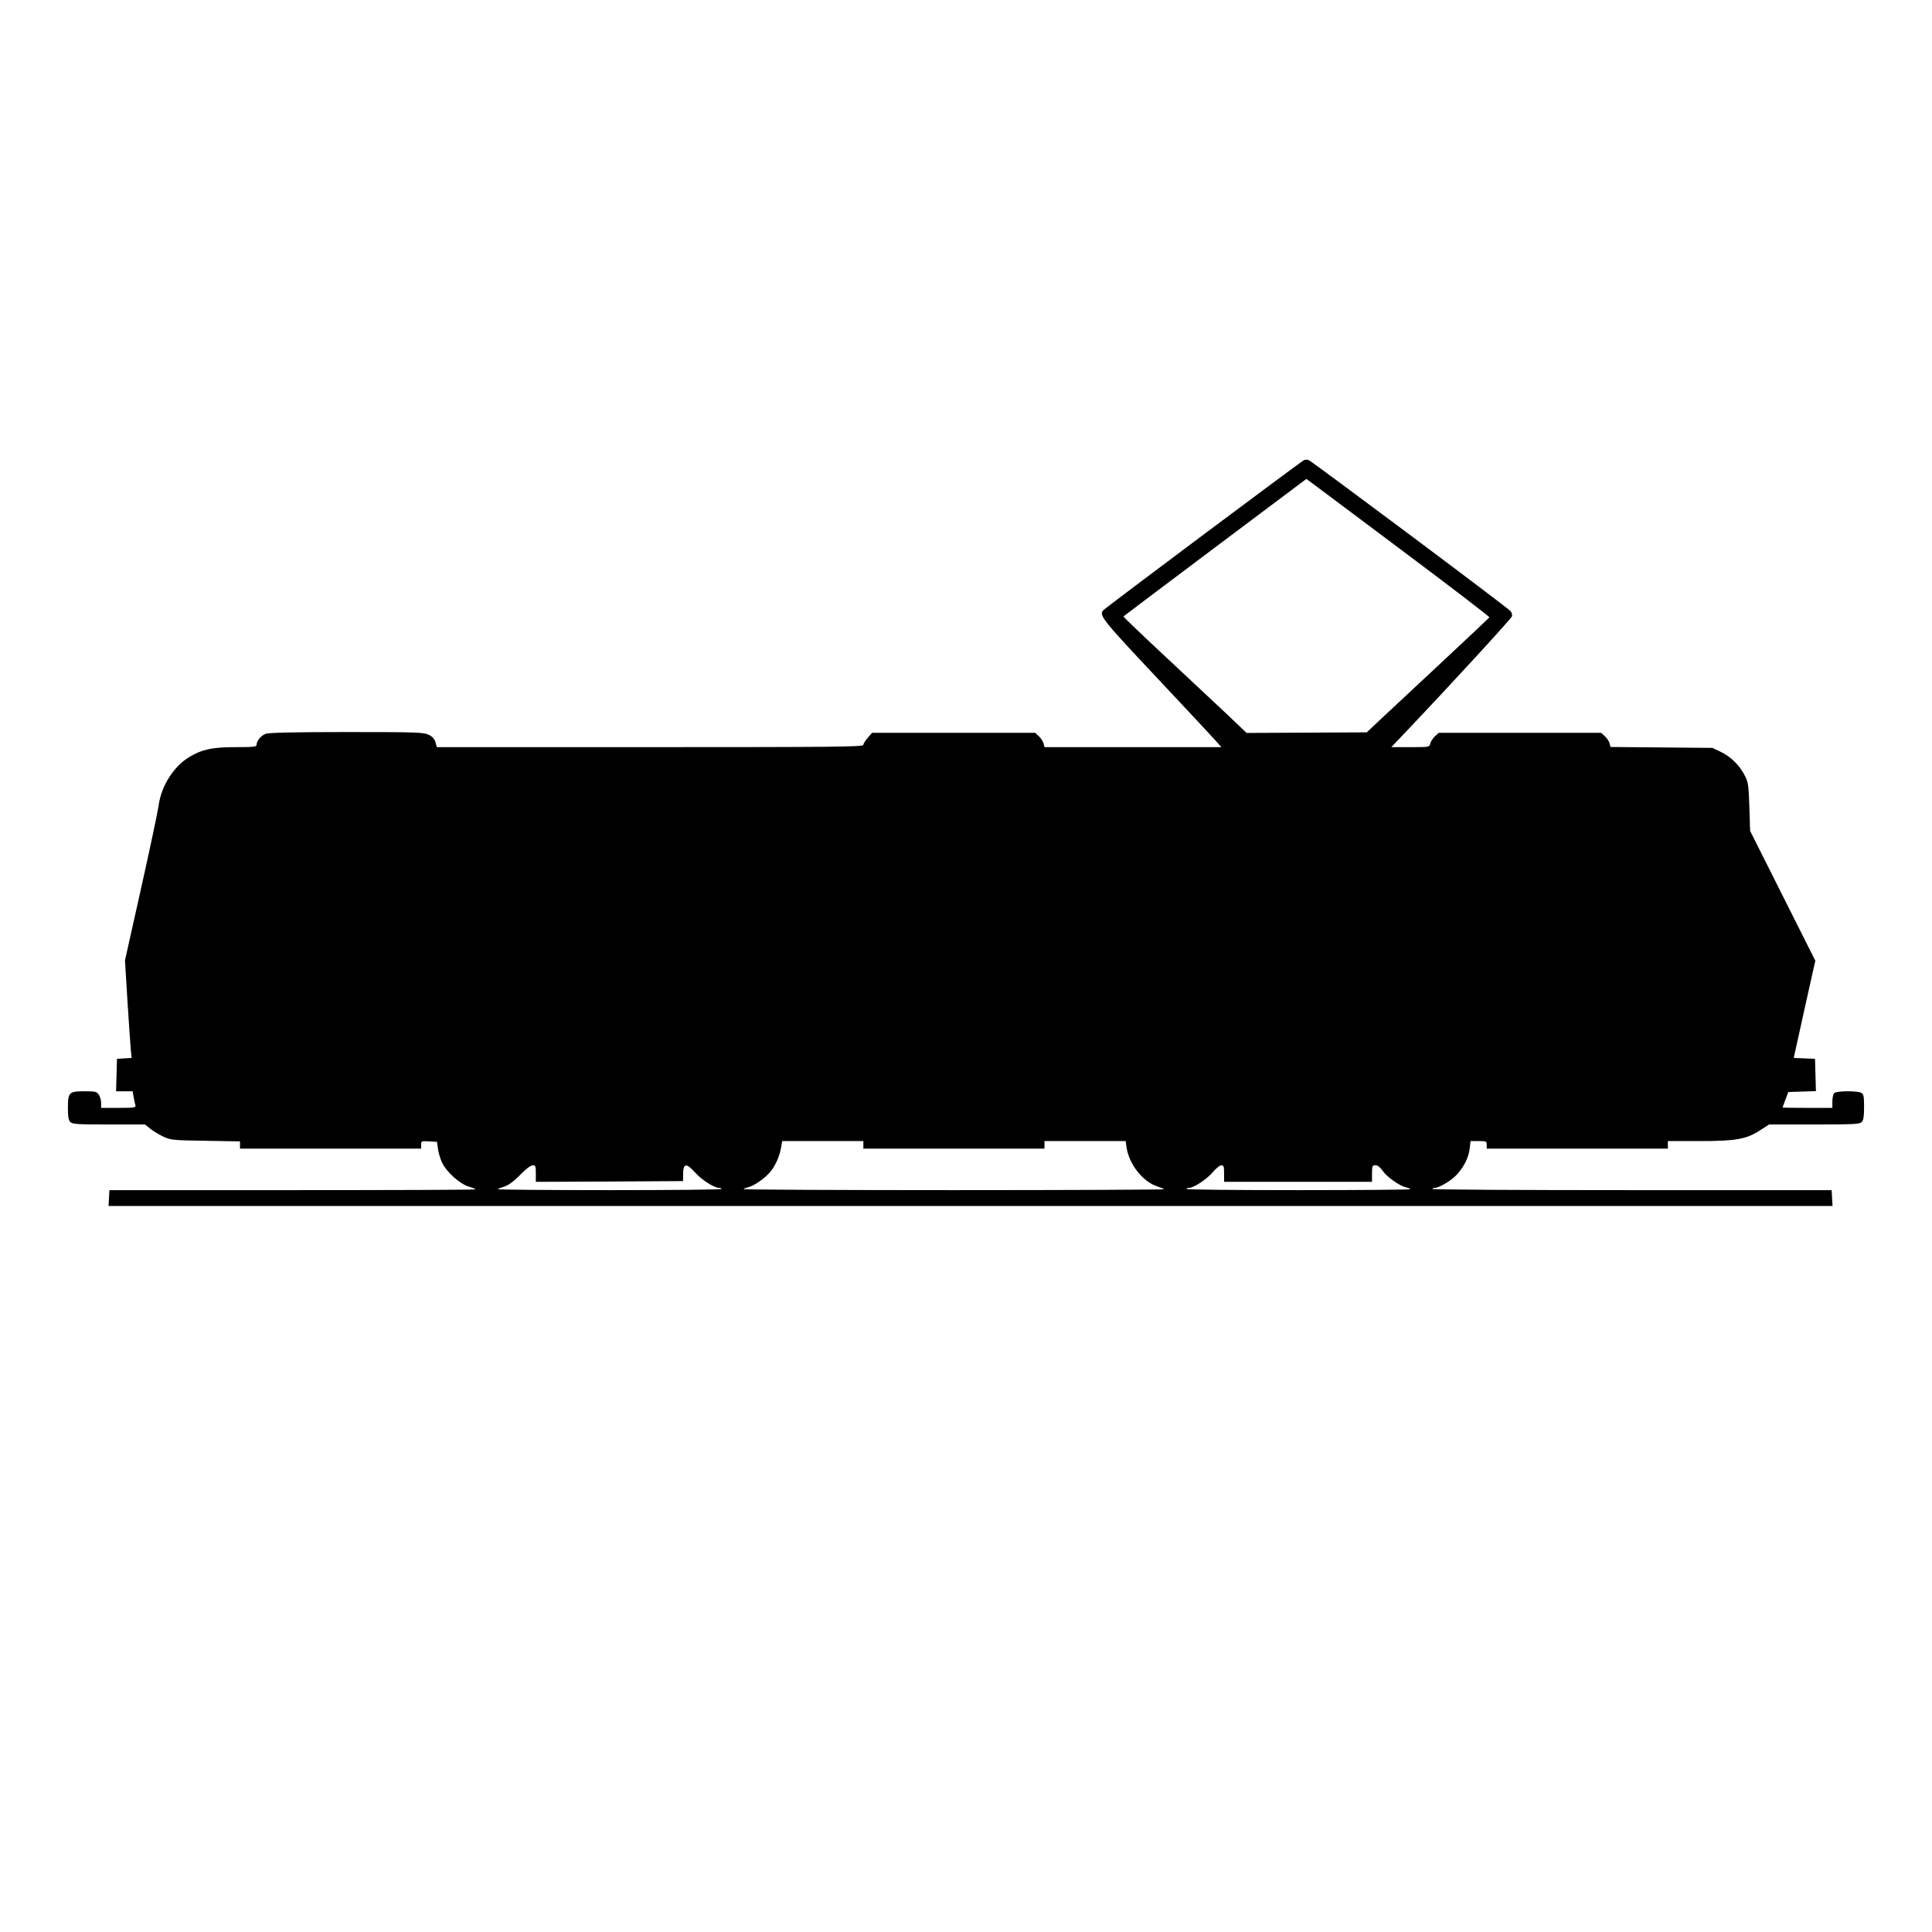 <?xml version="1.0" standalone="no"?>
<!DOCTYPE svg PUBLIC "-//W3C//DTD SVG 20010904//EN"
 "http://www.w3.org/TR/2001/REC-SVG-20010904/DTD/svg10.dtd">
<svg version="1.0" xmlns="http://www.w3.org/2000/svg"
 width="1280pt" height="1280pt" viewBox="0 0 1280 1280"
 preserveAspectRatio="xMidYMid meet">
<g transform="translate(0,1280) scale(0.1,-0.1)"
fill="#000000" stroke="none">
<path d="M8640 9752 c-16 -6 -1321 -982 -1333 -997 -25 -33 2 -67 353 -440
195 -208 372 -397 393 -421 l39 -44 -586 0 -586 0 -6 24 c-3 13 -17 35 -31 48
l-25 23 -540 0 -540 0 -29 -33 c-16 -18 -29 -39 -29 -47 0 -13 -170 -15 -1413
-15 l-1413 0 -9 33 c-7 22 -21 38 -45 49 -32 16 -79 18 -541 18 -335 0 -516
-4 -537 -11 -32 -11 -62 -47 -62 -74 0 -13 -21 -15 -139 -15 -152 0 -220 -14
-303 -63 -106 -62 -190 -194 -207 -323 -5 -38 -57 -284 -116 -548 l-107 -479
16 -261 c9 -143 19 -289 22 -323 l6 -62 -48 -3 -49 -3 -3 -107 -3 -108 55 0
55 0 6 -37 c4 -21 9 -46 12 -55 4 -16 -6 -18 -111 -18 l-116 0 0 33 c0 18 -7
43 -16 55 -13 20 -24 22 -94 22 -103 0 -110 -7 -110 -110 0 -58 4 -83 16 -94
13 -14 51 -16 255 -16 l240 0 37 -30 c20 -16 60 -39 87 -52 47 -21 65 -23 278
-26 l227 -4 0 -24 0 -24 600 0 600 0 0 26 c0 24 2 25 52 22 l53 -3 7 -48 c3
-26 16 -67 28 -92 29 -60 117 -139 174 -156 25 -7 46 -16 46 -19 0 -3 -546 -5
-1212 -5 l-1213 0 -3 -52 -3 -53 5711 0 5711 0 -3 53 -3 52 -1323 0 c-727 0
-1322 3 -1322 8 0 4 7 7 15 7 30 0 112 49 148 89 48 54 77 112 84 172 l6 49
53 0 c51 0 54 -1 54 -25 l0 -25 600 0 600 0 0 25 0 25 206 0 c245 0 313 12
404 71 l61 39 299 0 c258 0 301 2 314 16 12 12 16 36 16 99 0 73 -3 86 -19 95
-27 14 -164 13 -179 -2 -7 -7 -12 -31 -12 -55 l0 -43 -165 0 c-91 0 -165 1
-165 3 0 1 9 25 19 52 l19 50 91 3 92 3 -3 107 -3 107 -71 3 -70 3 71 322 72
322 -216 430 -216 430 -5 160 c-5 147 -8 164 -32 210 -35 67 -92 122 -158 154
l-55 26 -337 3 -338 3 -6 24 c-3 13 -17 34 -31 47 l-25 23 -538 0 -538 0 -25
-23 c-14 -13 -28 -35 -31 -48 -6 -24 -8 -24 -132 -24 l-126 0 93 98 c334 352
704 756 707 770 1 9 -3 24 -10 33 -16 21 -1318 994 -1338 1001 -8 3 -22 3 -30
0z m653 -602 c318 -238 576 -436 575 -440 -2 -3 -133 -127 -292 -275 -159
-148 -341 -318 -405 -378 l-116 -109 -398 -2 -398 -2 -127 121 c-70 66 -255
239 -410 384 -156 145 -281 265 -279 267 2 2 275 208 608 458 l604 453 30 -22
c17 -12 290 -217 608 -455z m-3573 -3935 l0 -25 600 0 600 0 0 25 0 25 269 0
269 0 6 -44 c17 -111 109 -226 203 -256 21 -7 41 -15 45 -19 4 -3 -622 -6
-1392 -6 -769 0 -1396 3 -1394 7 2 3 17 9 33 13 36 8 110 59 145 102 33 39 62
105 71 161 l7 42 269 0 269 0 0 -25z m-2170 -190 l0 -55 488 2 487 3 1 50 c1
69 22 71 81 5 44 -49 125 -100 158 -100 8 0 15 -3 15 -7 0 -5 -335 -8 -744 -8
-410 0 -742 3 -738 6 4 4 25 12 47 19 26 9 61 35 100 75 36 38 69 63 83 64 20
1 22 -3 22 -54z m4560 0 l0 -55 490 0 490 0 0 55 c0 50 2 55 23 55 14 0 31
-13 47 -36 27 -40 109 -99 153 -110 15 -3 29 -9 31 -13 2 -3 -331 -6 -740 -6
-409 0 -744 3 -744 8 0 4 8 7 18 7 31 0 120 59 158 105 21 25 46 45 56 45 15
0 18 -9 18 -55z"/>
</g>
</svg>
